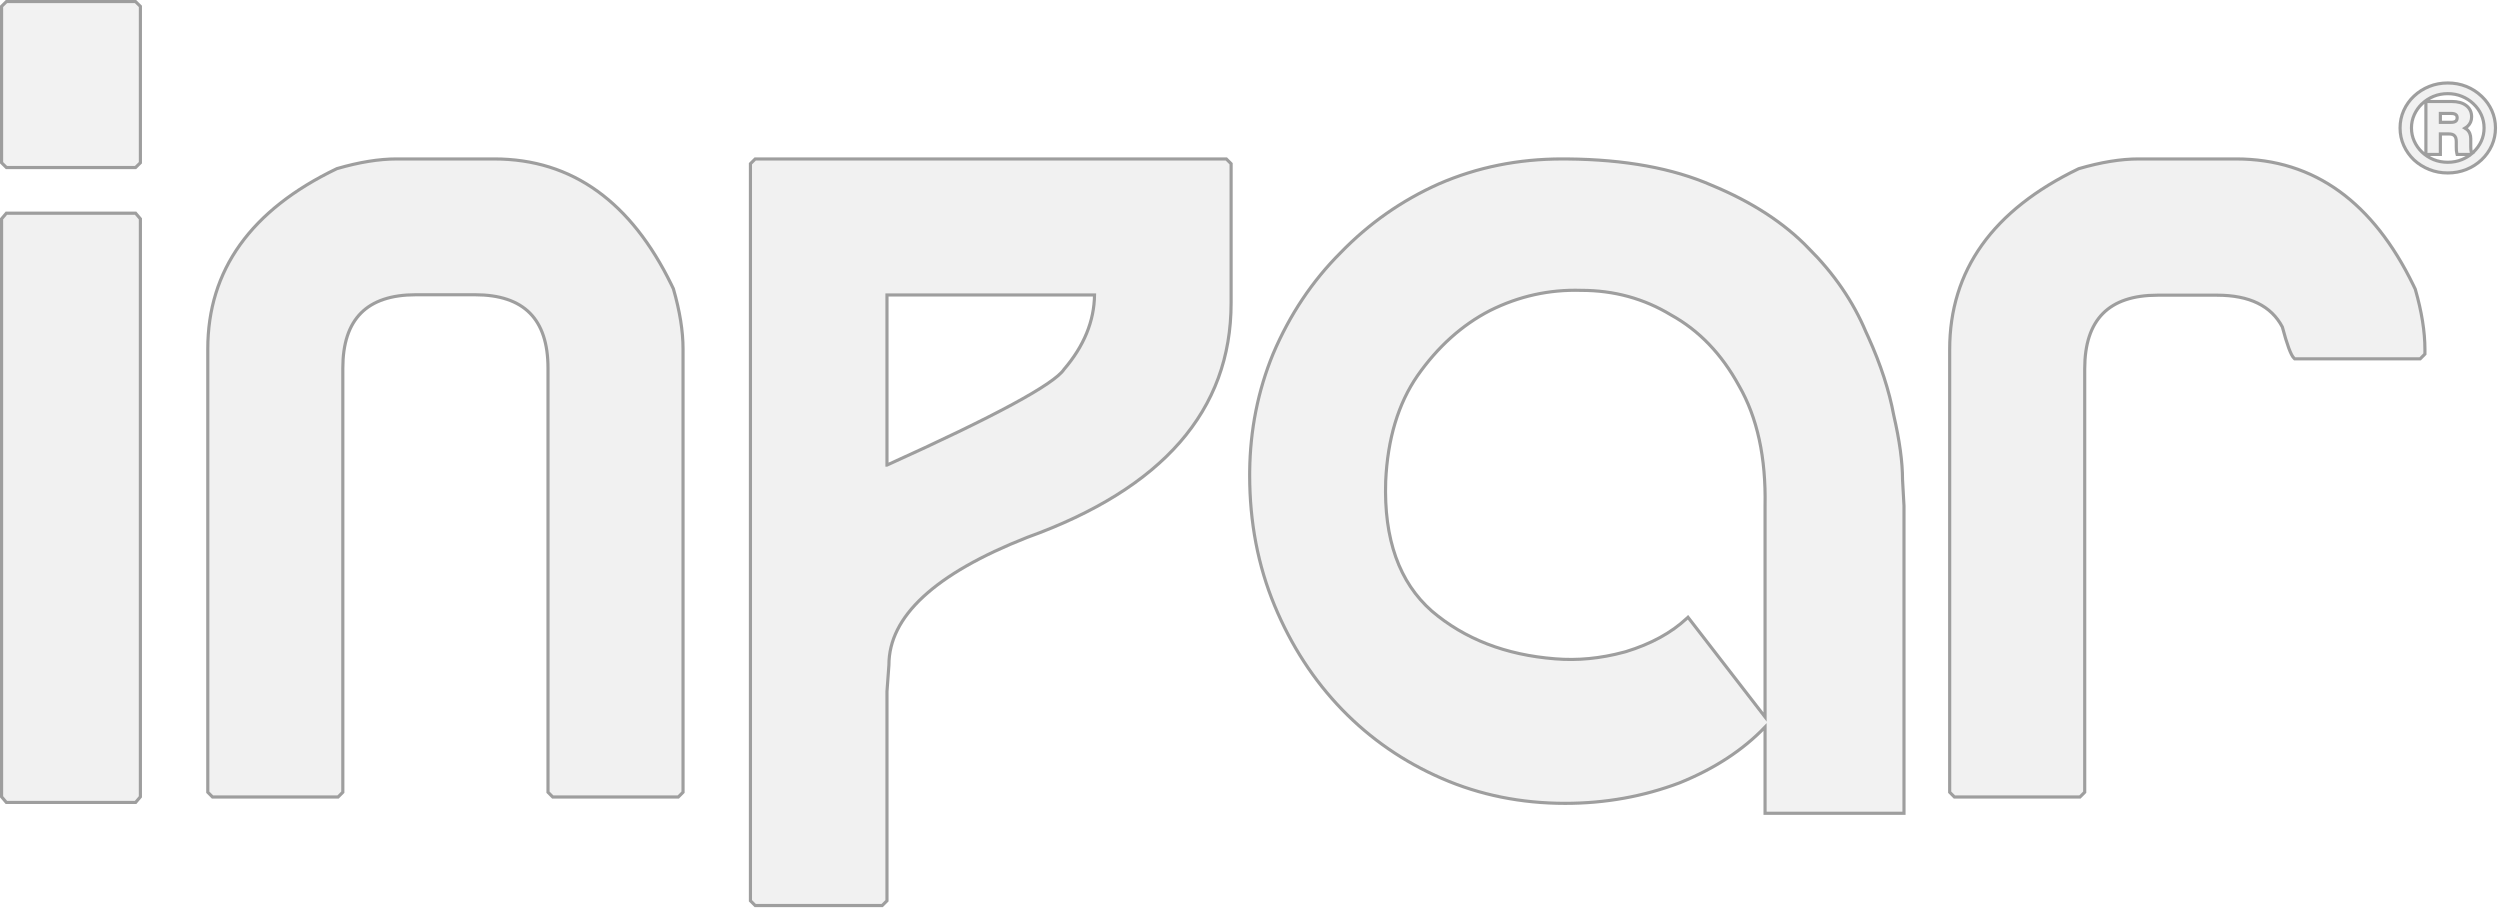 <?xml version="1.0" encoding="UTF-8"?> <svg xmlns="http://www.w3.org/2000/svg" width="792" height="288" viewBox="0 0 792 288" fill="none"><g opacity="0.38"><path d="M775.454 26.287C777.54 26.287 779.5 26.652 781.329 27.386C783.15 28.117 784.748 29.139 786.119 30.453L786.378 30.698C787.654 31.934 788.659 33.363 789.391 34.979C790.175 36.709 790.566 38.565 790.566 40.539C790.566 42.514 790.175 44.37 789.391 46.1C788.611 47.823 787.52 49.343 786.123 50.659C784.75 51.95 783.151 52.962 781.329 53.693C779.5 54.427 777.54 54.792 775.454 54.792C773.368 54.792 771.408 54.427 769.579 53.693C767.758 52.962 766.147 51.952 764.75 50.663L764.743 50.656C763.373 49.34 762.296 47.821 761.516 46.1C760.732 44.37 760.342 42.514 760.342 40.539C760.342 38.565 760.732 36.709 761.516 34.979C762.297 33.257 763.373 31.748 764.746 30.456C766.143 29.141 767.756 28.118 769.579 27.386C771.408 26.652 773.368 26.287 775.454 26.287ZM775.454 29.67C773.852 29.67 772.358 29.951 770.967 30.512L770.968 30.513C769.597 31.076 768.377 31.86 767.305 32.867L767.306 32.868C766.26 33.876 765.44 35.035 764.843 36.346C764.25 37.647 763.952 39.043 763.952 40.539C763.952 42.035 764.25 43.431 764.843 44.733C765.439 46.042 766.258 47.2 767.302 48.206C768.374 49.216 769.596 50.002 770.969 50.566C772.359 51.126 773.853 51.409 775.454 51.409C777.056 51.409 778.537 51.126 779.901 50.566L779.904 50.565C780.952 50.142 781.899 49.595 782.747 48.924H778.421L778.322 48.552C778.26 48.32 778.218 48.045 778.19 47.735V47.732C778.163 47.397 778.149 47.003 778.149 46.554V44.867C778.149 43.929 777.929 43.352 777.596 43.021L777.586 43.011L777.577 43.001C777.269 42.66 776.721 42.433 775.805 42.433H773.109V48.924H768.524V32.155H776.74C778.62 32.155 780.156 32.557 781.286 33.427C782.437 34.288 783.007 35.507 783.007 37.019C783.007 38.213 782.584 39.221 781.734 40C781.497 40.218 781.227 40.413 780.93 40.591C781.119 40.7 781.298 40.823 781.465 40.963C782.326 41.687 782.734 42.707 782.734 43.95V46.554C782.734 46.777 782.745 47.038 782.769 47.338C782.821 47.634 782.874 47.975 782.925 48.359L782.974 48.734C783.175 48.566 783.373 48.394 783.562 48.211L783.567 48.206C784.638 47.199 785.469 46.041 786.065 44.733C786.658 43.431 786.956 42.035 786.956 40.539C786.956 39.043 786.658 37.647 786.065 36.346C785.469 35.037 784.638 33.879 783.567 32.871L783.562 32.868C782.519 31.862 781.301 31.078 779.904 30.514L779.901 30.513C778.537 29.953 777.056 29.67 775.454 29.67ZM773.109 38.755H776.545C777.227 38.755 777.685 38.612 777.983 38.389C778.26 38.159 778.422 37.826 778.422 37.312C778.422 36.827 778.265 36.522 777.995 36.316L777.988 36.311L777.982 36.306C777.719 36.092 777.269 35.942 776.545 35.942H773.109V38.755Z" fill="#D9D9D9" stroke="black"></path><path d="M708.378 50.354C720.789 50.354 731.742 53.795 741.218 60.684C750.393 67.354 758.159 77.238 764.53 90.305L765.143 91.579L765.159 91.615L765.171 91.654C767.199 98.713 768.218 105.075 768.218 110.735V112.162L768.073 112.309L766.862 113.531L766.715 113.679H726.957L726.815 113.551C726.519 113.286 726.24 112.864 725.967 112.34C725.689 111.806 725.397 111.123 725.09 110.298C724.481 108.659 723.801 106.421 723.049 103.592C719.525 96.916 712.683 93.515 702.322 93.515H683.552C675.759 93.515 670.005 95.481 666.195 99.325C662.386 103.169 660.437 108.978 660.437 116.845V250.972L660.292 251.118L659.081 252.34L658.934 252.489H619.159L619.012 252.34L617.801 251.118L617.656 250.972V110.735C617.656 98.214 621.066 87.163 627.892 77.602C634.714 68.045 644.932 60.002 658.509 53.458L658.546 53.441L658.585 53.429C665.581 51.383 671.886 50.354 677.496 50.354H708.378Z" fill="#D9D9D9" stroke="black"></path><path d="M280.996 147.331H280.999C298.149 139.576 311.4 133.168 320.758 128.103C325.447 125.565 329.15 123.369 331.873 121.515C334.615 119.648 336.307 118.164 337.039 117.059L337.056 117.033L337.076 117.01C343.418 109.609 346.627 101.755 346.75 93.439H280.996V147.331ZM390.016 95.987C390.016 112.978 384.616 127.684 373.816 140.078C363.024 152.463 346.863 162.515 325.376 170.259L325.375 170.258C310.711 176.04 299.756 182.314 292.473 189.063C285.195 195.807 281.609 203.001 281.609 210.653V210.671L281.608 210.69L280.996 219.048V285.359L280.849 285.505L279.624 286.725L279.478 286.87H239.254L239.108 286.725L237.883 285.505L237.736 285.359V51.865L237.883 51.719L239.108 50.499L239.254 50.354H388.498L388.644 50.499L389.869 51.719L390.016 51.865V95.987Z" fill="#D9D9D9" stroke="black"></path><path d="M156.547 50.354C168.958 50.354 179.91 53.784 189.386 60.652C198.561 67.3 206.327 77.153 212.699 90.178L213.311 91.448L213.329 91.486L213.34 91.525C215.368 98.561 216.387 104.902 216.387 110.544V250.977L216.242 251.122L215.031 252.341L214.884 252.489H175.11L174.963 252.341L173.753 251.122L173.607 250.977V116.636C173.607 108.794 171.658 103.004 167.848 99.172C164.039 95.341 158.285 93.381 150.492 93.381H131.721C123.928 93.381 118.174 95.341 114.365 99.172C110.555 103.004 108.606 108.794 108.606 116.636V250.977L108.461 251.122L107.25 252.341L107.103 252.489H67.329L67.182 252.341L65.971 251.122L65.826 250.977V110.544C65.826 98.063 69.235 87.046 76.061 77.515C82.884 67.989 93.101 59.971 106.678 53.449L106.715 53.431L106.755 53.419C113.751 51.38 120.056 50.354 125.666 50.354H156.547Z" fill="#D9D9D9" stroke="black"></path><path d="M44.477 252.42L44.359 252.56L43.113 254.03L42.964 254.208H2.014L1.864 254.03L0.618 252.56L0.5 252.42V69.333L0.618 69.192L1.864 67.722L2.014 67.545H42.964L43.113 67.722L44.359 69.192L44.477 69.333V252.42Z" fill="#D9D9D9" stroke="black"></path><path d="M44.477 51.555L44.328 51.701L43.083 52.929L42.937 53.073H2.041L1.895 52.929L0.649 51.701L0.5 51.555L0.5 2.019L0.649 1.872L1.895 0.644L2.041 0.5L42.937 0.5L43.083 0.644L44.328 1.872L44.477 2.019V51.555Z" fill="#D9D9D9" fill-opacity="0.85" stroke="black"></path><path d="M496.672 50.362C514.753 50.53 529.966 53.304 542.293 58.706C554.981 63.959 565.216 70.61 572.981 78.67H572.98C581.03 86.708 587.076 95.525 591.111 105.122L591.907 106.854C595.805 115.486 598.485 123.722 599.939 131.559C601.789 139.566 602.719 146.366 602.721 151.949C603.028 157.158 603.185 159.949 603.185 160.276V257.646H559.169V230.325C552.138 237.654 543.112 243.544 532.104 247.999L532.093 248.003C520.625 252.334 508.539 254.499 495.838 254.499C481.897 254.499 468.878 251.87 456.785 246.609C444.701 241.351 434.162 234.08 425.173 224.798C416.184 215.516 409.059 204.536 403.794 191.863C398.525 179.177 395.893 165.414 395.893 150.579L395.9 149.306C396.05 136.172 398.526 123.758 403.33 112.069L403.333 112.063C408.599 99.696 415.727 89.022 424.717 80.048C433.702 70.772 444.083 63.504 455.856 58.246L455.86 58.244C467.953 52.983 480.973 50.354 494.913 50.354L496.672 50.362ZM500.911 91.983C490.819 91.677 481.188 93.813 472.01 98.394C463.15 102.969 455.502 109.836 449.068 119.01C442.968 127.841 439.597 138.979 438.984 152.449C438.372 170.812 443.276 184.493 453.609 193.598C464.001 202.446 477.003 207.492 492.64 208.716H492.642C499.749 209.307 507.006 208.611 514.413 206.621L515.13 206.425C523.086 203.98 529.486 200.474 534.35 195.922L534.751 195.547L535.087 195.982L559.169 227.141V160.266C559.476 144.939 556.711 132.262 550.91 122.204L550.904 122.195C545.393 112.109 538.211 104.643 529.362 99.77L529.354 99.765L529.345 99.759C520.792 94.576 511.322 91.983 500.926 91.983H500.911Z" fill="#D9D9D9" fill-opacity="0.85" stroke="black"></path></g></svg> 